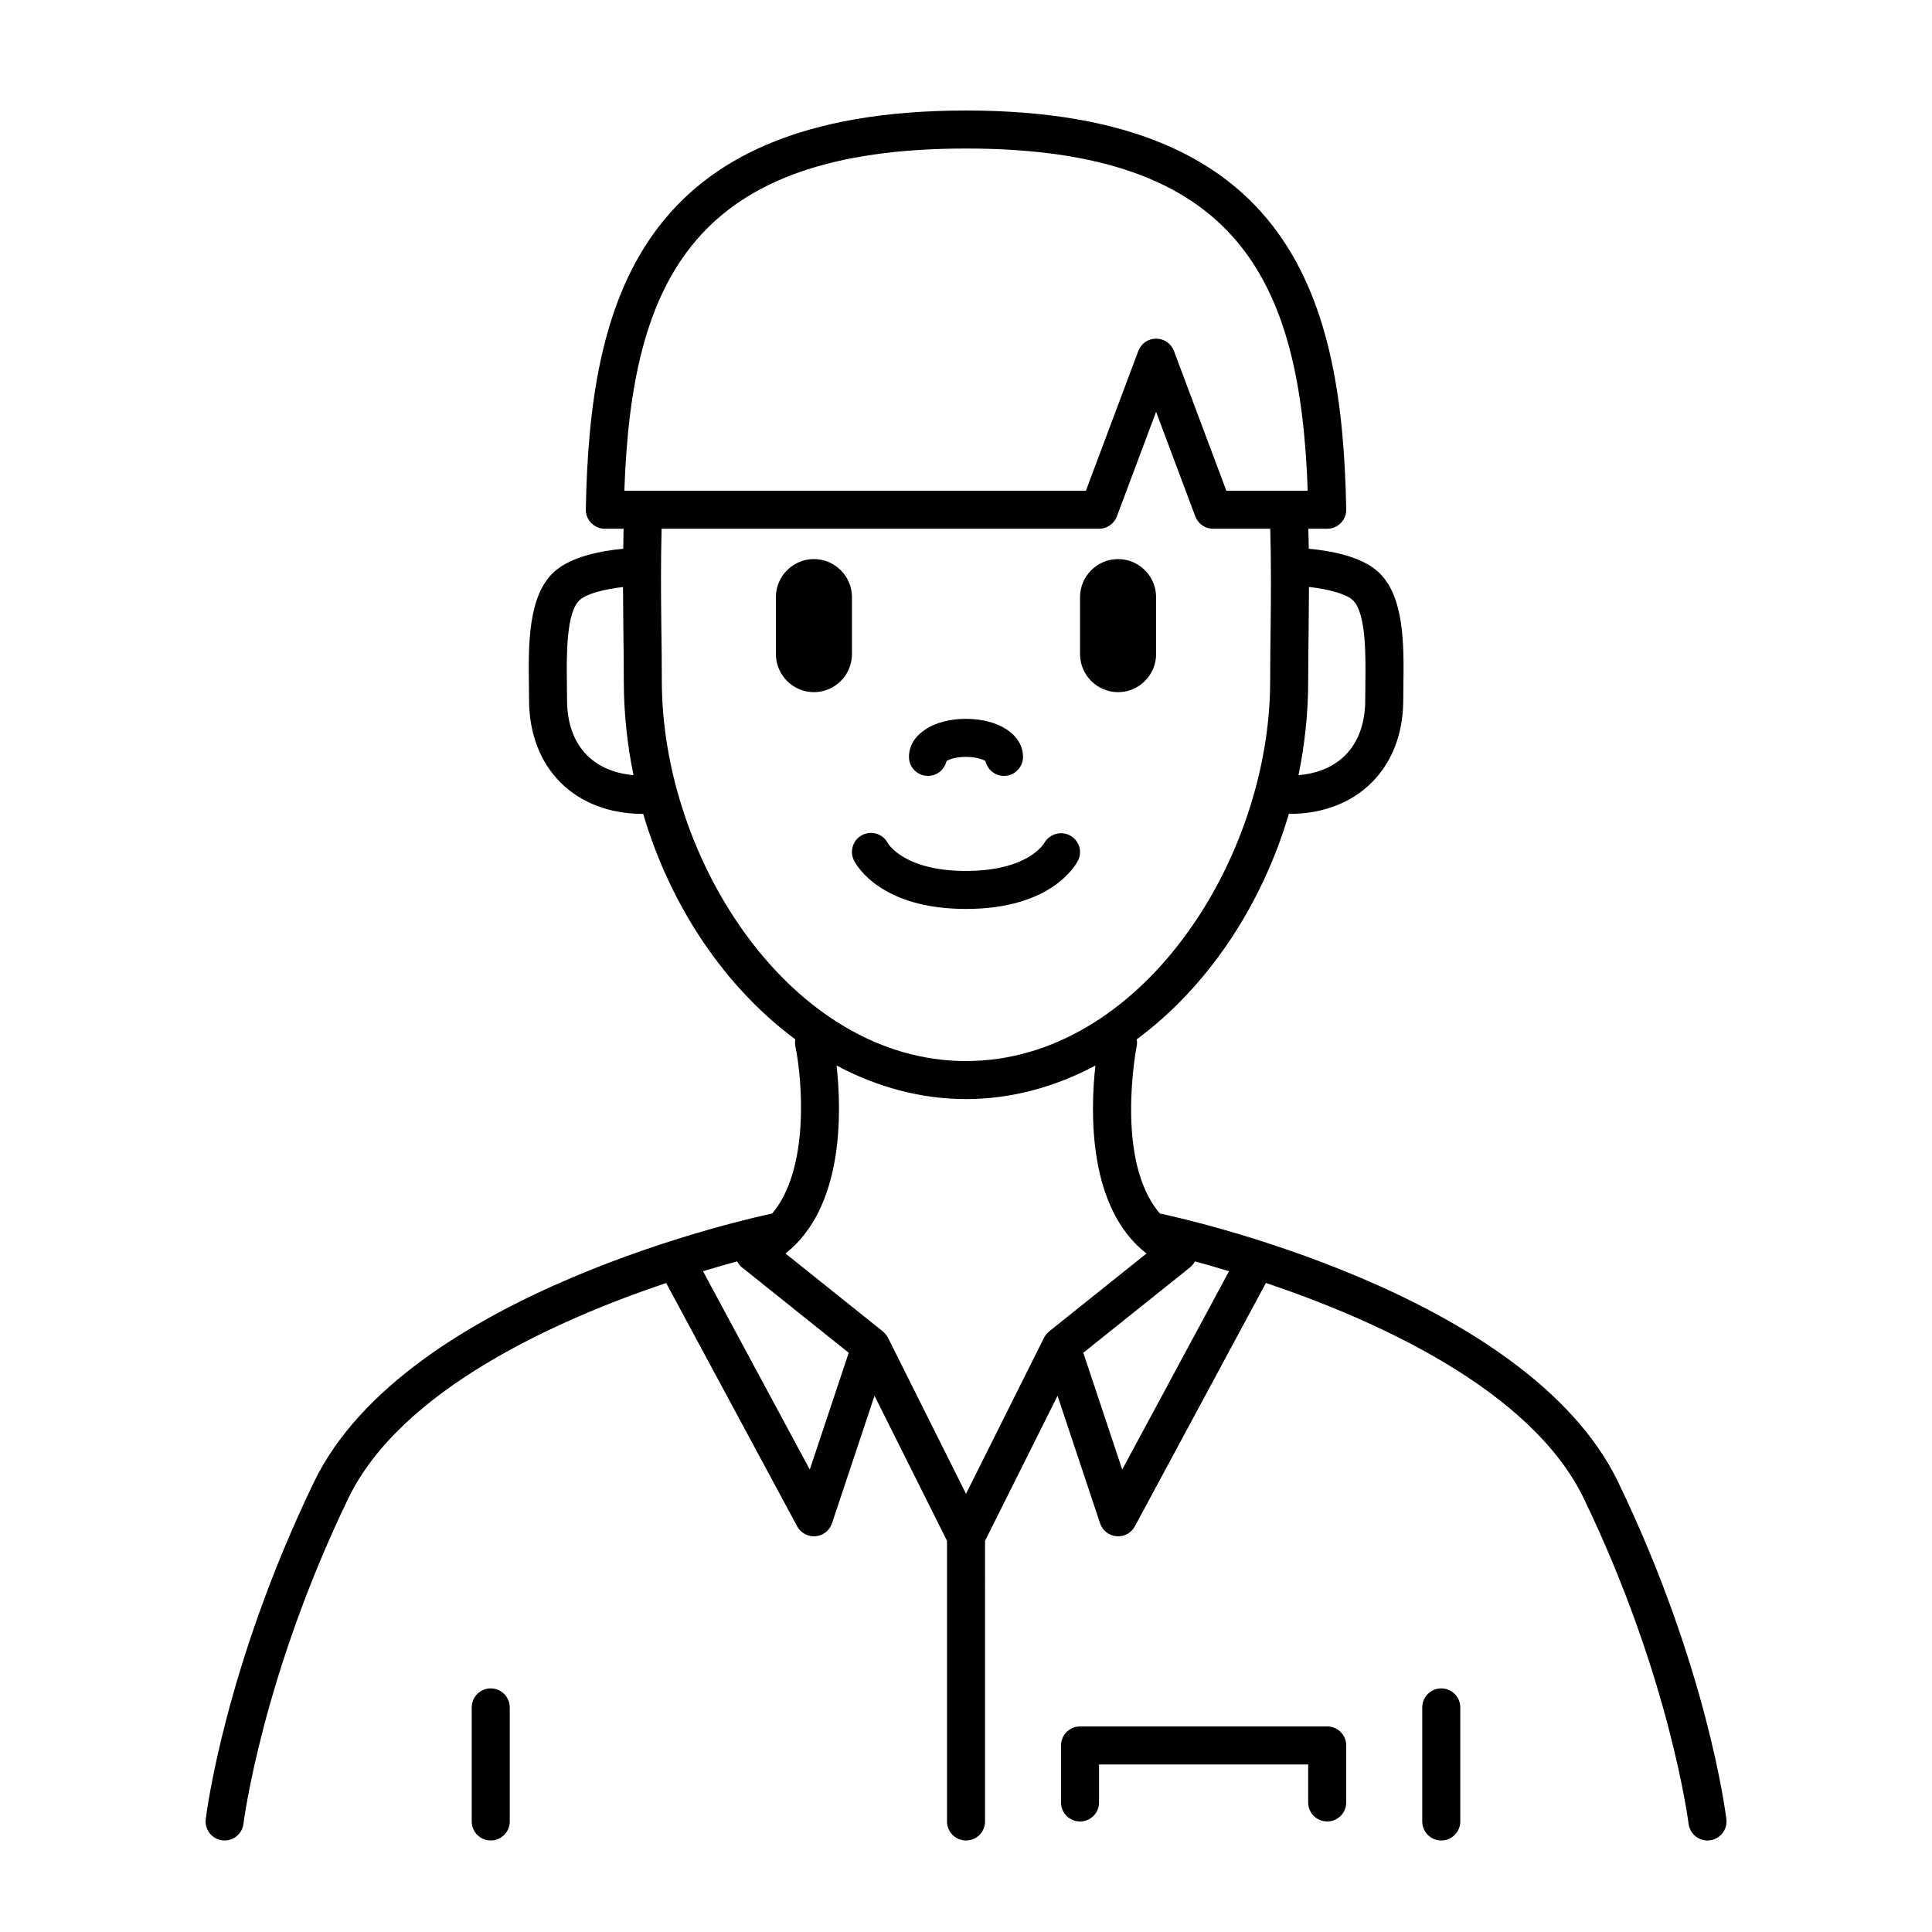 <?xml version="1.0" encoding="UTF-8"?>
<!-- Uploaded to: SVG Repo, www.svgrepo.com, Generator: SVG Repo Mixer Tools -->
<svg fill="#000000" width="800px" height="800px" version="1.1" viewBox="144 144 512 512" xmlns="http://www.w3.org/2000/svg">
 <g>
  <path d="m389.92 349.62c2.41 0 4.418-1.688 4.922-3.945 0.738-0.449 2.531-1.094 5.156-1.094s4.418 0.645 5.152 1.094c0.504 2.258 2.516 3.945 4.922 3.945 2.781 0 5.039-2.258 5.039-5.039 0-5.84-6.359-10.078-15.113-10.078-8.758 0-15.113 4.238-15.113 10.078-0.004 2.781 2.254 5.039 5.035 5.039z"/>
  <path d="m429.7 372.02c1.219-2.438 0.242-5.344-2.168-6.629-2.402-1.281-5.43-0.359-6.785 2.004-0.176 0.301-4.43 7.41-20.746 7.41-16.105 0-20.461-6.922-20.738-7.394-1.27-2.414-4.246-3.379-6.707-2.152-2.488 1.246-3.496 4.273-2.254 6.762 0.656 1.312 7.086 12.859 29.699 12.859 22.609 0 29.039-11.547 29.699-12.859z"/>
  <path d="m440.3 327.43c5.543 0 10.078-4.535 10.078-10.078v-15.113c0-5.543-4.535-10.078-10.078-10.078-5.543 0-10.078 4.535-10.078 10.078v15.113c0 5.543 4.535 10.078 10.078 10.078z"/>
  <path d="m359.7 292.16c-5.543 0-10.078 4.535-10.078 10.078v15.113c0 5.543 4.535 10.078 10.078 10.078 5.543 0 10.078-4.535 10.078-10.078v-15.113c-0.004-5.543-4.539-10.078-10.078-10.078z"/>
  <path d="m451.41 465.6h-0.016c-12.094-13.957-6.219-44.102-6.148-44.438 0.121-0.59 0.086-1.164 0-1.727 18.488-13.672 33.129-35.129 40.406-60.055l-0.004 0.316c18.082 0 30.23-12.148 30.23-30.23l0.035-3.863c0.137-10.586 0.309-23.754-6.734-30.109-4.594-4.144-12.887-5.578-18.34-6.07-0.02-1.773-0.082-3.531-0.125-5.301h5.012c1.355 0 2.648-0.543 3.598-1.512 0.945-0.961 1.465-2.273 1.441-3.621-1.035-54.898-13.957-105.7-100.76-105.7-86.809 0-99.73 50.805-100.76 105.7-0.023 1.355 0.492 2.66 1.441 3.621 0.945 0.969 2.238 1.512 3.594 1.512h4.984c-0.047 1.77-0.086 3.531-0.105 5.309-5.453 0.504-13.684 1.941-18.254 6.062-7.043 6.348-6.871 19.523-6.734 30.109l0.035 3.863c0 18.082 12.148 30.23 30.23 30.23v-0.059c7.301 24.812 21.902 46.168 40.328 59.797-0.082 0.562-0.117 1.145 0.004 1.734 1.879 9.191 3.797 32.688-6.144 44.438h-0.023c-3.953 0.828-97.09 20.75-121.4 71.164-23.602 48.949-28.48 87.723-28.676 89.344-0.332 2.762 1.637 5.269 4.398 5.602 0.199 0.027 0.402 0.035 0.605 0.035 2.516 0 4.684-1.879 4.992-4.434 0.047-0.383 4.867-38.723 27.75-86.172 13.949-28.93 55.312-47.383 84.266-57.137l34.723 64.488c0.891 1.637 2.602 2.644 4.445 2.644 0.145 0 0.293-0.004 0.434-0.02 2-0.172 3.715-1.516 4.348-3.426l11.27-33.805 19.215 38.441v74.379c0 2.781 2.258 5.039 5.039 5.039s5.039-2.258 5.039-5.039l-0.004-74.379 19.219-38.441 11.27 33.805c0.637 1.906 2.344 3.254 4.348 3.426 0.145 0.016 0.293 0.02 0.434 0.02 1.84 0 3.551-1.008 4.434-2.648l34.727-64.496c28.953 9.742 70.301 28.191 84.262 57.148 22.832 47.34 27.703 85.793 27.75 86.176 0.316 2.551 2.488 4.43 5.004 4.43 0.207 0 0.406-0.012 0.613-0.035 2.762-0.332 4.731-2.84 4.398-5.602-0.195-1.629-5.074-40.402-28.676-89.344-24.316-50.418-117.45-70.344-121.41-71.172zm54.426-140.13c-0.02 1.391-0.035 2.738-0.035 3.996 0 11.754-6.594 19.008-17.684 19.961 1.66-8.098 2.57-16.465 2.57-25 0-4.785 0.066-9.633 0.125-14.496 0.047-3.422 0.055-6.906 0.082-10.379 4.836 0.535 9.668 1.742 11.539 3.43 3.652 3.293 3.5 14.848 3.402 22.488zm-105.83-142.11c71.852 0 88.613 34.547 90.551 90.688h-21.562l-13.887-37.035c-0.742-1.965-2.621-3.269-4.723-3.269-2.102 0-3.981 1.305-4.719 3.269l-13.887 37.035h-122.32c1.934-56.141 18.695-90.688 90.551-90.688zm-105.73 146.11c0-1.258-0.016-2.606-0.035-3.996-0.102-7.644-0.246-19.195 3.41-22.488 1.855-1.676 6.644-2.875 11.453-3.414 0.023 3.445 0.039 6.902 0.086 10.293 0.059 4.883 0.125 9.758 0.125 14.566 0 8.531 0.91 16.898 2.57 24.992-11.043-0.98-17.609-8.223-17.609-19.953zm25.117-5.039c0-4.852-0.066-9.77-0.133-14.707-0.109-8.48-0.152-17.148 0.074-25.598h115.93c2.102 0 3.981-1.305 4.719-3.269l10.395-27.723 10.395 27.727c0.738 1.961 2.621 3.266 4.719 3.266h15.141c0.23 8.488 0.211 17.164 0.102 25.68-0.062 4.906-0.125 9.801-0.125 14.625 0 47.566-34.477 100.76-80.609 100.76-46.137 0-80.609-53.195-80.609-100.76zm46.312 101.95c10.695 5.691 22.316 8.887 34.297 8.887s23.598-3.195 34.293-8.887c-1.379 12.473-1.961 37.73 13.531 49.816l-25.781 20.633c-0.031 0.023-0.039 0.059-0.07 0.086-0.527 0.441-0.973 0.973-1.281 1.582 0 0.004-0.004 0.004-0.012 0.012l-20.68 41.367-20.68-41.367c0-0.004-0.004-0.004-0.012-0.012-0.309-0.609-0.75-1.137-1.281-1.582-0.031-0.023-0.039-0.066-0.07-0.086l-25.797-20.641c15.473-12.164 14.914-37.359 13.543-49.809zm-7.102 107.07-28.305-52.566c3.34-1.012 6.387-1.883 9.047-2.606 0.324 0.625 0.77 1.184 1.336 1.633l28.238 22.59zm82.797 0-10.316-30.949 28.238-22.59c0.562-0.449 1.012-1.008 1.336-1.637 2.66 0.719 5.707 1.594 9.055 2.606z"/>
  <path d="m279.09 626.71v-30.23c0-2.781-2.258-5.039-5.039-5.039s-5.039 2.258-5.039 5.039v30.23c0 2.781 2.258 5.039 5.039 5.039s5.039-2.258 5.039-5.039z"/>
  <path d="m530.99 626.71v-30.23c0-2.781-2.258-5.039-5.039-5.039s-5.039 2.258-5.039 5.039v30.23c0 2.781 2.258 5.039 5.039 5.039s5.039-2.258 5.039-5.039z"/>
  <path d="m495.72 626.71c2.781 0 5.039-2.258 5.039-5.039v-15.113c0-2.781-2.258-5.039-5.039-5.039l-65.496 0.004c-2.781 0-5.039 2.258-5.039 5.039v15.113c0 2.781 2.258 5.039 5.039 5.039s5.039-2.258 5.039-5.039v-10.078h55.418v10.078c0 2.781 2.258 5.035 5.039 5.035z"/>
 </g>
</svg>
